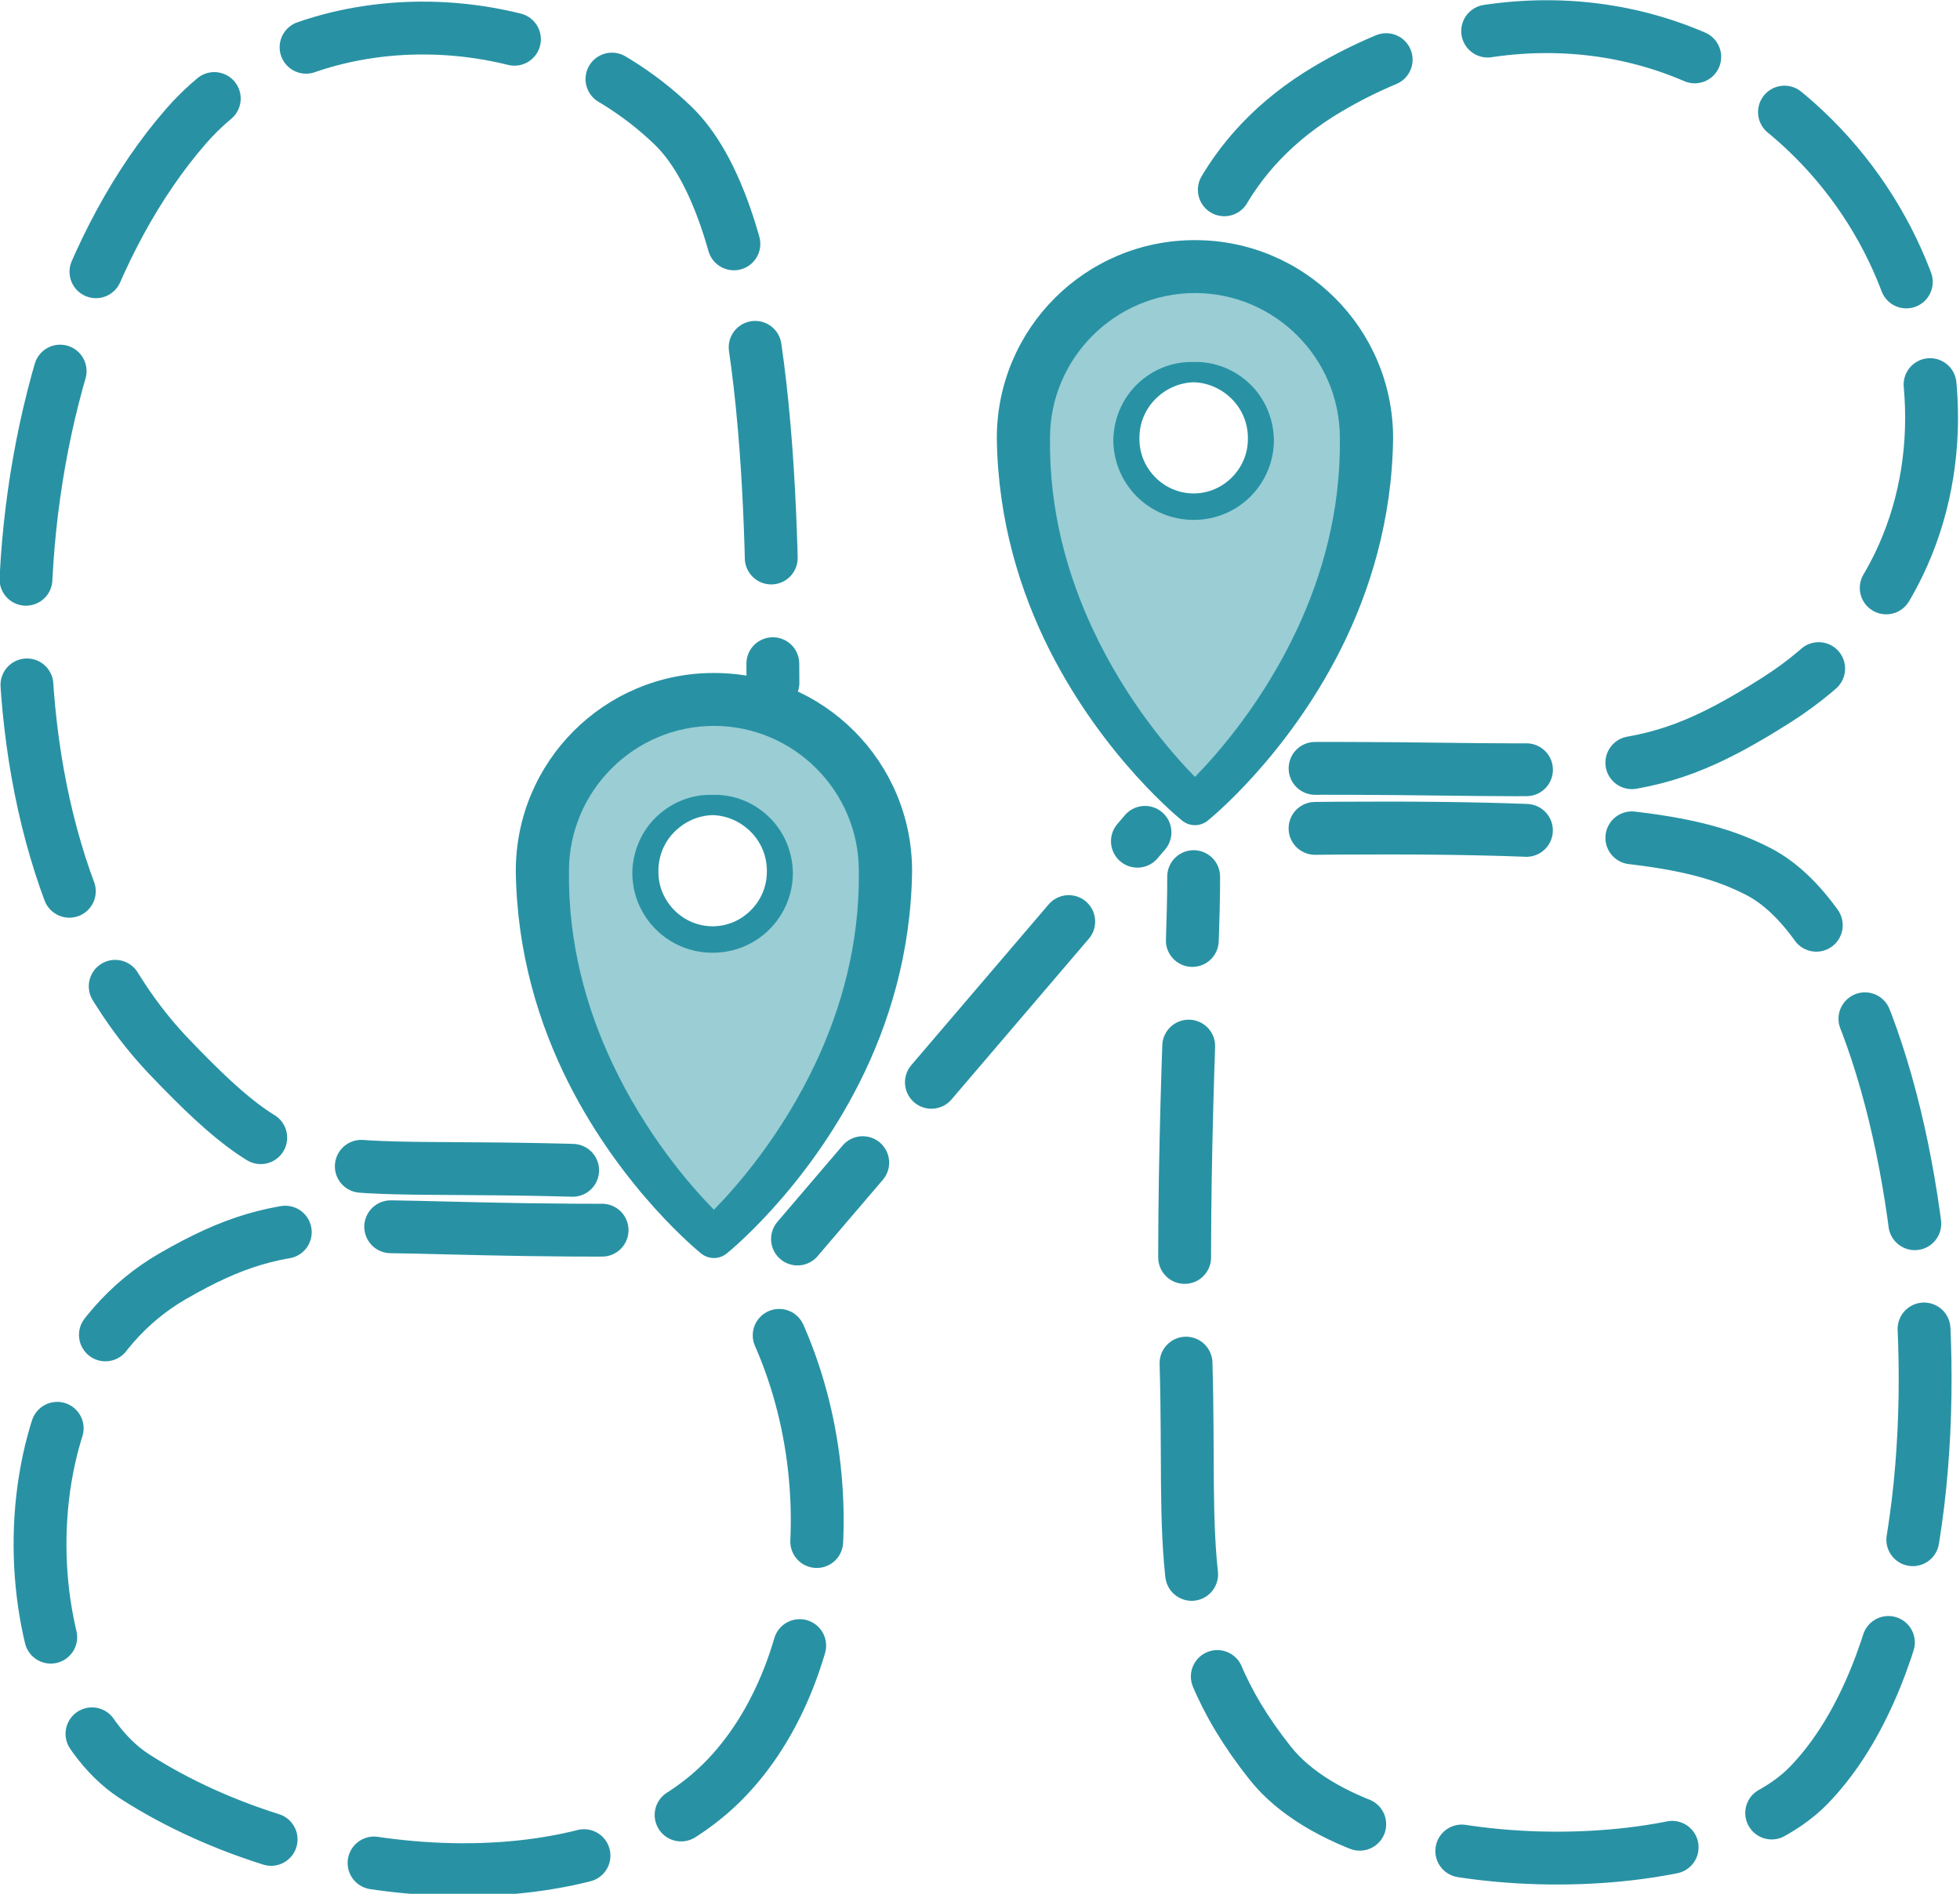 <?xml version="1.0" encoding="UTF-8" standalone="no"?><!DOCTYPE svg PUBLIC "-//W3C//DTD SVG 1.1//EN" "http://www.w3.org/Graphics/SVG/1.1/DTD/svg11.dtd"><svg width="100%" height="100%" viewBox="0 0 445 430" version="1.1" xmlns="http://www.w3.org/2000/svg" xmlns:xlink="http://www.w3.org/1999/xlink" xml:space="preserve" xmlns:serif="http://www.serif.com/" style="fill-rule:evenodd;clip-rule:evenodd;stroke-linecap:round;stroke-miterlimit:1;"><g><path d="M162.091,281.049c-0,0 -38.948,-32.45 -38.948,-83.289c-0,-21.496 17.452,-38.948 38.948,-38.948c21.496,-0 38.948,17.452 38.948,38.948c-0,50.839 -38.948,83.289 -38.948,83.289Zm-0.298,-98.269c8.427,0 15.269,6.844 15.269,15.273c-0,8.429 -6.842,15.272 -15.269,15.272c-8.426,0 -15.268,-6.843 -15.268,-15.272c0,-8.429 6.842,-15.273 15.268,-15.273Z" style="fill:#9acdd4;"/><path d="M160.62,282.815c0.852,0.71 2.089,0.71 2.942,-0c-0,-0 17.172,-13.991 29.143,-38.225c6.379,-12.914 11.243,-28.729 11.355,-46.83c-0.001,-11.581 -4.7,-22.075 -12.299,-29.67c-7.598,-7.592 -18.091,-12.286 -29.67,-12.28c-11.58,-0.008 -22.076,4.684 -29.673,12.277c-7.599,7.595 -12.295,18.091 -12.293,29.673c0.112,18.1 4.975,33.915 11.354,46.829c11.97,24.234 29.141,38.226 29.141,38.226Zm1.471,-4.87c-4.218,-3.975 -16.633,-16.634 -25.707,-35.733c-5.851,-12.314 -10.33,-27.318 -10.224,-44.452c0.002,-9.914 4.032,-18.892 10.534,-25.397c6.503,-6.506 15.48,-10.542 25.397,-10.549c9.917,0.005 18.897,4.039 25.4,10.546c6.501,6.505 10.527,15.486 10.527,25.4c0.106,17.133 -4.372,32.136 -10.223,44.451c-9.074,19.099 -21.487,31.759 -25.704,35.734l-0,0Zm-0.298,-97.463c-4.899,-0.146 -9.371,1.771 -12.673,4.896c-3.363,3.183 -5.43,7.684 -5.558,12.675c-0.026,5.04 1.998,9.623 5.298,12.934c3.304,3.316 7.888,5.35 12.933,5.341c5.046,0.01 9.633,-2.021 12.936,-5.339c3.298,-3.312 5.317,-7.897 5.286,-12.936c-0.124,-4.989 -2.188,-9.491 -5.548,-12.674c-3.301,-3.127 -7.775,-5.043 -12.674,-4.897Zm0,4.596c3.533,0.105 6.663,1.675 8.917,4.056c2.195,2.319 3.484,5.477 3.398,8.919c-0.021,3.389 -1.434,6.438 -3.661,8.656c-2.222,2.215 -5.272,3.607 -8.654,3.614c-3.382,-0.006 -6.434,-1.396 -8.655,-3.612c-2.226,-2.219 -3.632,-5.27 -3.649,-8.658c-0.088,-3.441 1.195,-6.599 3.388,-8.919c2.253,-2.382 5.384,-3.951 8.916,-4.056Z" style="fill:#2892a4;"/><path d="M159.149,284.58c1.704,1.42 4.179,1.42 5.883,-0c0,-0 17.704,-14.125 30.128,-38.8c6.652,-13.21 11.691,-29.435 11.921,-48.02c-0.001,-12.415 -5.037,-23.666 -13.186,-31.804c-8.145,-8.135 -19.394,-13.162 -31.804,-13.148c-12.411,-0.018 -23.666,5.004 -31.811,13.141c-8.148,8.14 -13.178,19.396 -13.173,31.811c0.23,18.584 5.269,34.807 11.919,48.017c12.423,24.676 30.123,38.803 30.123,38.803Zm2.941,-9.896c-5.016,-5.102 -15.438,-16.883 -23.254,-33.66c-5.595,-12.012 -9.864,-26.613 -9.658,-43.264c0.003,-9.081 3.7,-17.3 9.654,-23.259c5.956,-5.962 14.174,-9.672 23.259,-9.685c9.086,0.01 17.309,3.715 23.265,9.678c5.953,5.961 9.642,14.185 9.641,23.266c0.206,16.65 -4.063,31.25 -9.657,43.262c-7.814,16.777 -18.235,28.559 -23.25,33.662l0,-0Z" style="fill:#2892a4;"/></g><path d="M134.813,265.876c-64.804,-2.182 -66.554,5.252 -96.344,-25.884c-47.743,-49.899 -40.718,-160.25 3.745,-211.308c25.454,-29.23 79.493,-30.21 110.583,-0.174c22.735,21.965 22.472,93.66 22.693,126.517" style="fill:none;stroke:#2892a4;stroke-width:12px;stroke-dasharray:48,24,0,0;stroke-dashoffset:67.2;"/><path d="M141.498,279.309c-65.482,0.341 -74.469,-5.626 -102.339,10.497c-41.288,23.886 -35.997,95.882 -8.606,113.533c39.219,25.271 102.554,30.115 132.129,2.572c26.294,-24.488 31.264,-77.619 7.787,-114.868" style="fill:none;stroke:#2892a4;stroke-width:12px;stroke-dasharray:48,24,0,0;stroke-dashoffset:67.2;"/><path d="M293.776,174.484c70.138,-0.391 77.707,4.726 109.615,-15.584c51.137,-32.55 43.613,-104.532 -4.011,-137.837c-27.264,-19.067 -64.39,-20.589 -97.69,-0.996c-24.351,14.327 -32.695,36.372 -32.932,57.805" style="fill:none;stroke:#2892a4;stroke-width:12px;stroke-dasharray:48,24,0,0;stroke-dashoffset:67.2;"/><path d="M289.567,188.185c76.402,-1.041 95.586,2.5 109.604,9.674c39.622,20.277 55.503,162.344 11.415,207.587c-22.417,23.003 -100.329,22.397 -122.165,-5.078c-22.627,-28.471 -17.958,-49.95 -19.131,-90.257c-1.34,-46.053 1.836,-95.006 1.718,-111.063" style="fill:none;stroke:#2892a4;stroke-width:12px;stroke-dasharray:48,24,0,0;stroke-dashoffset:63;"/><g><path d="M271.303,182.768c-0,-0 -38.949,-32.451 -38.949,-83.29c0,-21.496 17.452,-38.948 38.949,-38.948c21.496,0 38.948,17.452 38.948,38.948c-0,50.839 -38.948,83.29 -38.948,83.29Zm-0.298,-98.27c8.427,0 15.268,6.844 15.268,15.273c0,8.429 -6.841,15.273 -15.268,15.273c-8.426,-0 -15.268,-6.844 -15.268,-15.273c0,-8.429 6.842,-15.273 15.268,-15.273Z" style="fill:#9acdd4;"/><path d="M269.832,184.533c0.852,0.71 2.089,0.71 2.941,-0c0,-0 17.173,-13.991 29.144,-38.225c6.379,-12.914 11.243,-28.729 11.355,-46.83c-0.001,-11.581 -4.7,-22.075 -12.3,-29.669c-7.597,-7.593 -18.091,-12.287 -29.669,-12.281c-11.58,-0.008 -22.076,4.684 -29.674,12.277c-7.598,7.595 -12.295,18.092 -12.292,29.673c0.112,18.1 4.975,33.915 11.354,46.829c11.97,24.234 29.141,38.226 29.141,38.226Zm1.47,-4.869c-4.217,-3.976 -16.632,-16.635 -25.706,-35.733c-5.852,-12.315 -10.33,-27.319 -10.224,-44.453c0.002,-9.914 4.032,-18.892 10.533,-25.397c6.503,-6.506 15.481,-10.542 25.398,-10.549c9.917,0.006 18.897,4.039 25.4,10.546c6.501,6.505 10.527,15.486 10.526,25.4c0.107,17.133 -4.372,32.137 -10.222,44.451c-9.074,19.099 -21.487,31.759 -25.705,35.735l0,-0Zm-0.297,-97.463c-4.899,-0.147 -9.371,1.77 -12.673,4.896c-3.363,3.182 -5.43,7.683 -5.558,12.674c-0.026,5.04 1.998,9.623 5.297,12.935c3.304,3.316 7.889,5.349 12.934,5.34c5.046,0.01 9.633,-2.021 12.936,-5.339c3.297,-3.312 5.317,-7.897 5.286,-12.936c-0.124,-4.989 -2.188,-9.491 -5.548,-12.674c-3.302,-3.127 -7.775,-5.043 -12.674,-4.896Zm0,4.595c3.532,0.105 6.663,1.675 8.917,4.056c2.194,2.319 3.483,5.477 3.398,8.919c-0.021,3.389 -1.434,6.438 -3.661,8.657c-2.222,2.214 -5.272,3.607 -8.654,3.614c-3.382,-0.007 -6.434,-1.397 -8.656,-3.613c-2.225,-2.219 -3.631,-5.27 -3.649,-8.658c-0.088,-3.44 1.196,-6.599 3.389,-8.918c2.253,-2.383 5.384,-3.951 8.916,-4.057Z" style="fill:#2892a4;"/><path d="M268.361,186.298c1.704,1.42 4.179,1.42 5.883,0c0,0 17.703,-14.125 30.128,-38.8c6.652,-13.21 11.691,-29.434 11.921,-48.02c-0.002,-12.415 -5.037,-23.666 -13.186,-31.804c-8.145,-8.135 -19.395,-13.162 -31.804,-13.148c-12.412,-0.017 -23.667,5.005 -31.812,13.141c-8.147,8.14 -13.177,19.396 -13.172,31.811c0.23,18.584 5.269,34.808 11.919,48.017c12.423,24.676 30.123,38.803 30.123,38.803Zm2.941,-9.896c-5.016,-5.102 -15.439,-16.883 -23.254,-33.66c-5.595,-12.011 -9.864,-26.612 -9.658,-43.264c0.003,-9.08 3.7,-17.299 9.653,-23.259c5.957,-5.962 14.174,-9.672 23.26,-9.685c9.086,0.01 17.309,3.715 23.265,9.679c5.953,5.96 9.642,14.184 9.64,23.265c0.207,16.651 -4.062,31.25 -9.656,43.262c-7.814,16.777 -18.235,28.56 -23.25,33.662l-0,0Z" style="fill:#2892a4;"/></g><path d="M181.064,281.325l78.892,-92.332" style="fill:none;stroke:#2892a4;stroke-width:12px;stroke-dasharray:48,24,0,0;stroke-dashoffset:25.2;"/></svg>